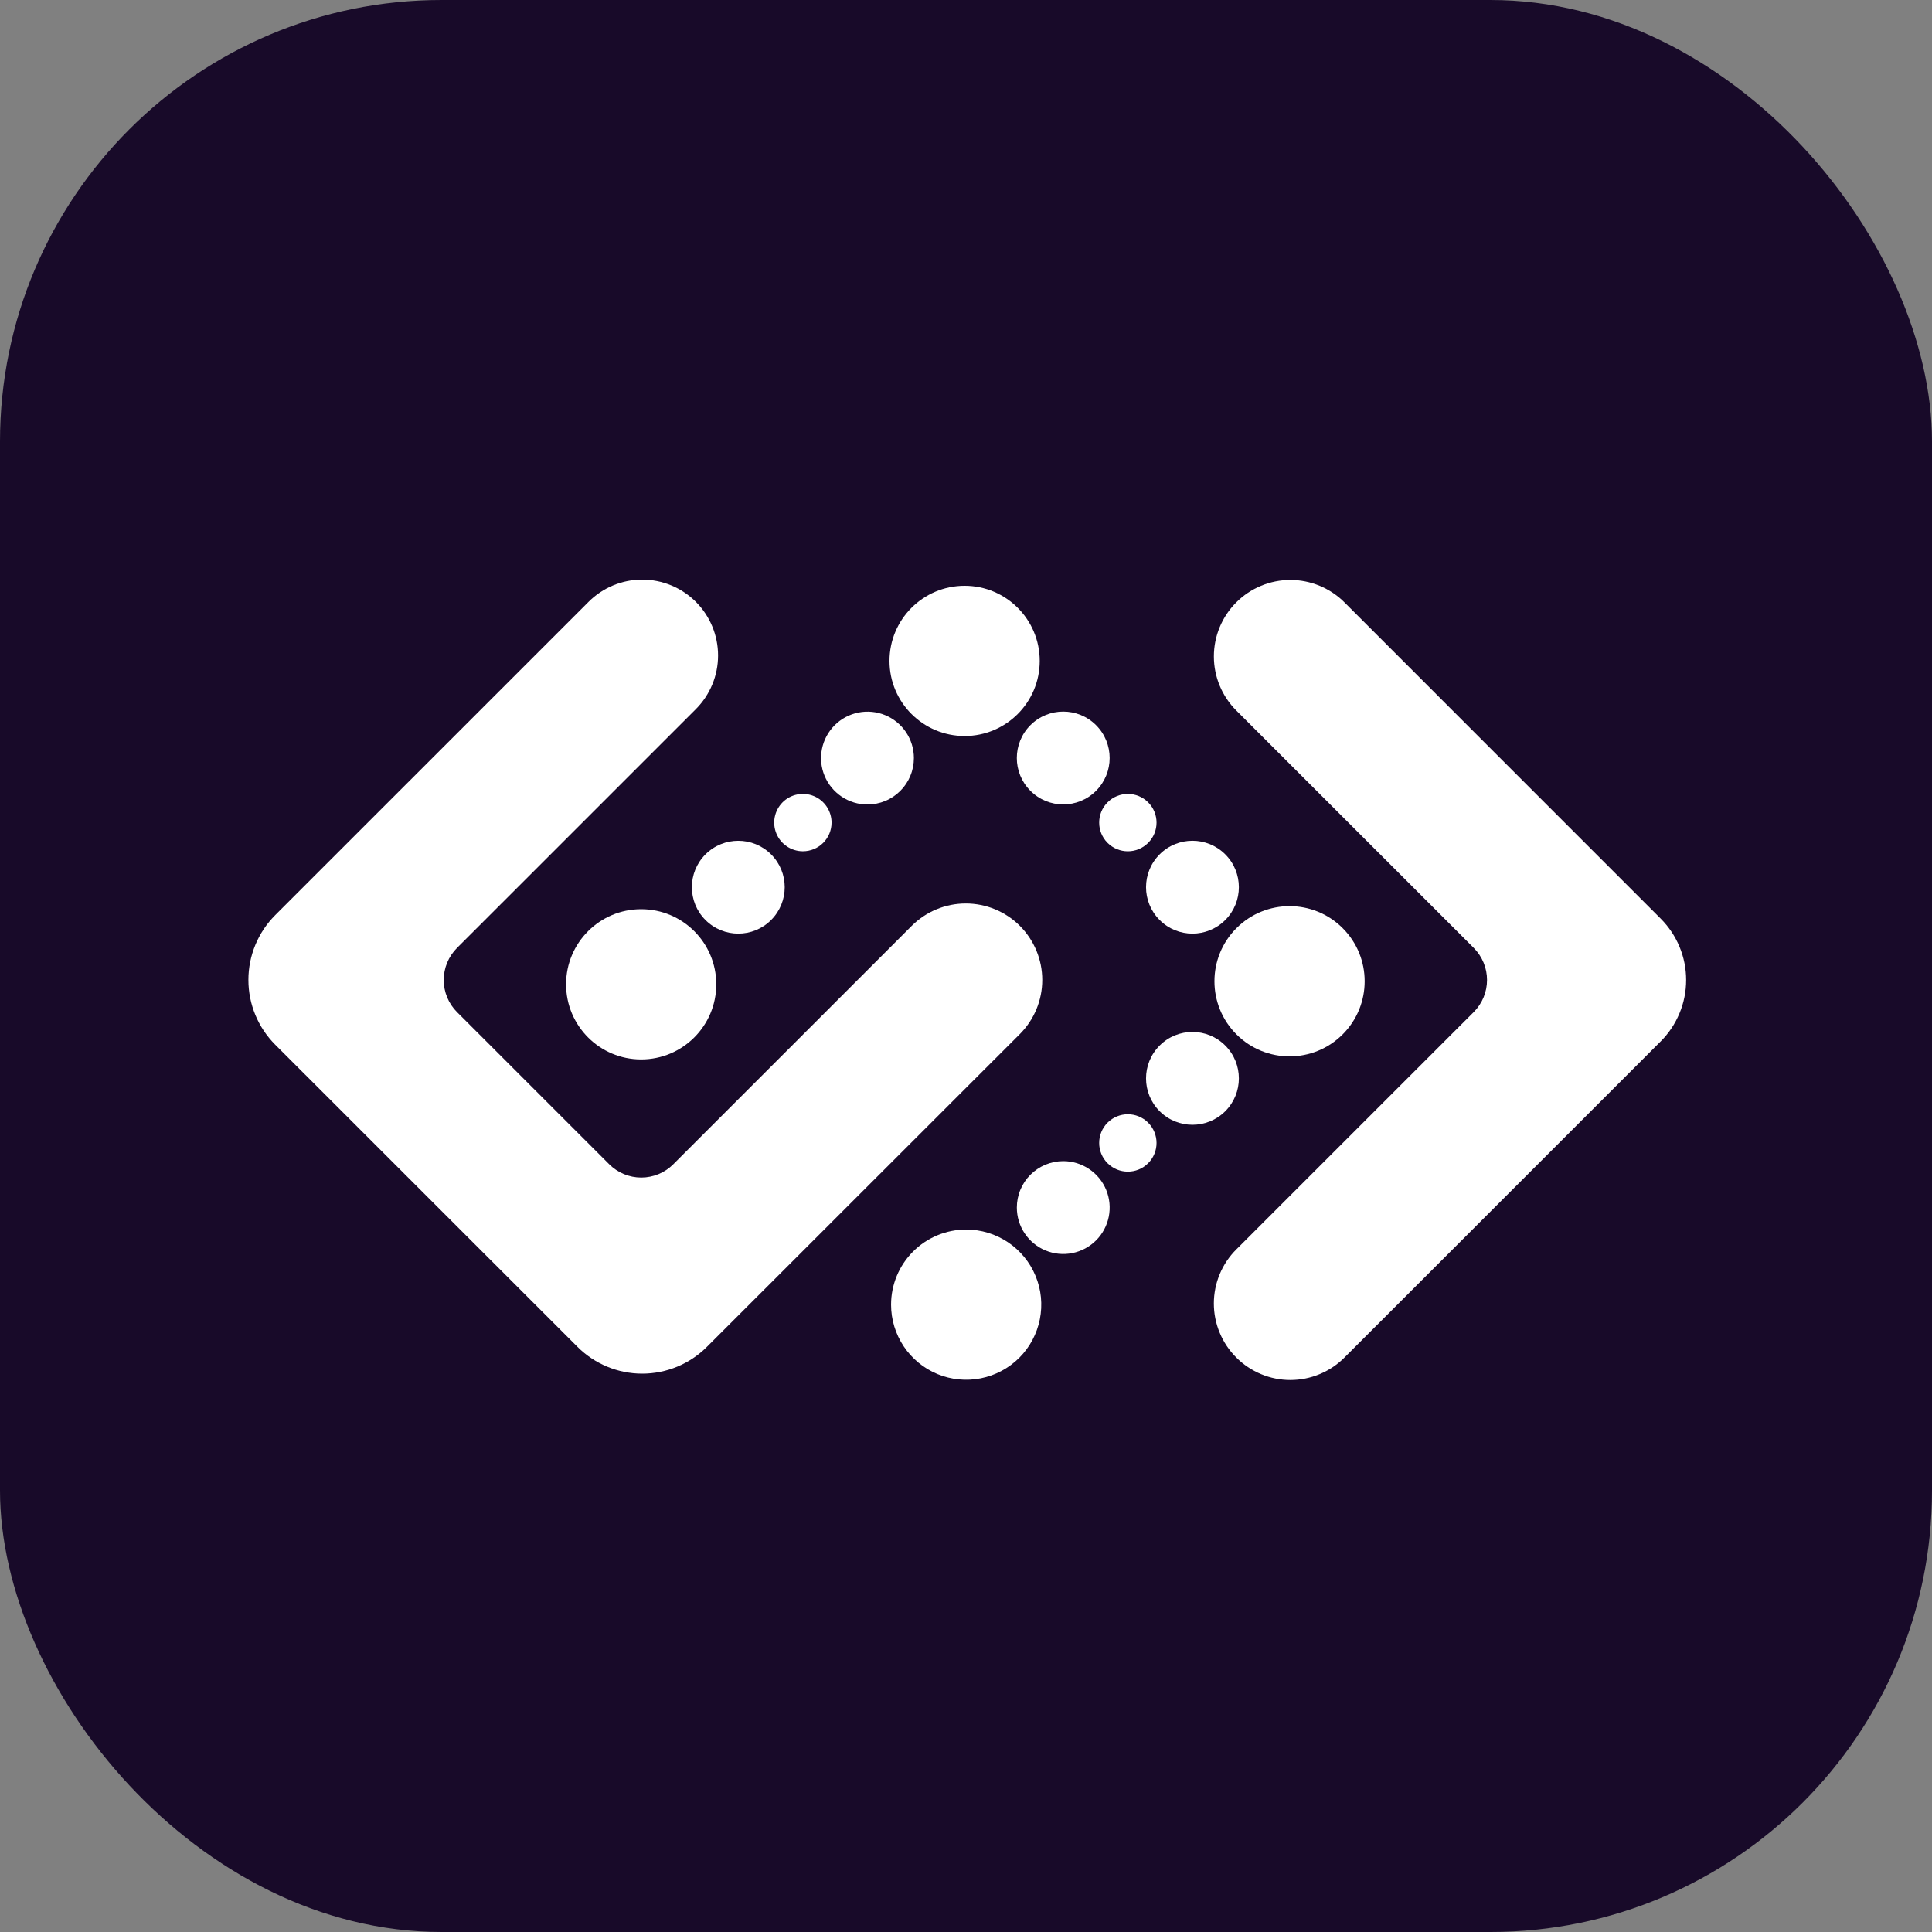 <svg width="70" height="70" viewBox="0 0 70 70" fill="none" xmlns="http://www.w3.org/2000/svg">
<rect x="0" y="0" width="70" height="70" fill="#808080" stroke="none"/>
<rect width="70" height="70" rx="16" fill="#180A29"/>
<path d="M25.212 21.805C25.727 22.321 26.017 23.02 26.017 23.749C26.017 24.478 25.727 25.177 25.212 25.693L16.557 34.347C16.25 34.655 16.077 35.072 16.077 35.507C16.077 35.943 16.25 36.36 16.557 36.668L22.074 42.184C22.226 42.336 22.407 42.457 22.606 42.54C22.805 42.622 23.018 42.665 23.234 42.665C23.449 42.665 23.663 42.622 23.862 42.54C24.061 42.457 24.242 42.336 24.394 42.184L33.033 33.546C33.553 33.027 34.258 32.735 34.992 32.735C35.727 32.735 36.432 33.027 36.952 33.546C37.471 34.066 37.763 34.771 37.763 35.506C37.763 36.24 37.471 36.945 36.952 37.465L25.614 48.798C24.992 49.42 24.148 49.77 23.268 49.77C22.388 49.77 21.545 49.42 20.922 48.798L9.971 37.85C9.349 37.228 9 36.384 9 35.504C9 34.624 9.349 33.781 9.971 33.158L21.322 21.808C21.577 21.552 21.88 21.349 22.214 21.21C22.547 21.072 22.905 21 23.266 21C23.628 21 23.985 21.071 24.319 21.209C24.653 21.347 24.956 21.55 25.212 21.805Z" fill="white"/>
<path d="M44.794 49.187C44.536 48.93 44.331 48.624 44.192 48.288C44.052 47.952 43.98 47.592 43.98 47.228C43.98 46.864 44.052 46.504 44.192 46.167C44.331 45.831 44.536 45.526 44.794 45.269L53.398 36.667C53.705 36.359 53.878 35.942 53.878 35.507C53.878 35.072 53.705 34.654 53.398 34.346L44.793 25.743C44.273 25.223 43.981 24.518 43.981 23.783C43.981 23.049 44.273 22.344 44.793 21.824C45.312 21.305 46.017 21.013 46.752 21.013C47.487 21.013 48.192 21.305 48.712 21.824L60.17 33.284C60.462 33.576 60.694 33.922 60.852 34.304C61.011 34.685 61.092 35.094 61.092 35.508C61.092 35.921 61.011 36.33 60.852 36.711C60.694 37.093 60.462 37.44 60.17 37.731L48.712 49.187C48.455 49.444 48.149 49.649 47.813 49.788C47.477 49.928 47.116 50 46.752 50C46.389 50 46.028 49.928 45.692 49.788C45.356 49.649 45.05 49.444 44.794 49.187Z" fill="white"/>
<path d="M32.285 47.27C32.285 47.809 32.445 48.335 32.744 48.782C33.043 49.23 33.468 49.579 33.965 49.785C34.462 49.99 35.009 50.044 35.537 49.939C36.065 49.834 36.55 49.575 36.931 49.195C37.311 48.814 37.57 48.329 37.675 47.801C37.78 47.273 37.727 46.726 37.52 46.229C37.315 45.732 36.966 45.307 36.518 45.008C36.071 44.709 35.545 44.549 35.006 44.549C34.285 44.549 33.593 44.836 33.082 45.346C32.572 45.857 32.285 46.549 32.285 47.27Z" fill="white"/>
<path d="M48.648 37.477C49.71 36.414 49.71 34.691 48.648 33.629C47.585 32.566 45.862 32.566 44.799 33.629C43.736 34.691 43.736 36.414 44.799 37.477C45.862 38.54 47.585 38.54 48.648 37.477Z" fill="white"/>
<path d="M36.842 43.752C36.842 44.084 36.94 44.41 37.125 44.686C37.31 44.963 37.572 45.179 37.88 45.306C38.187 45.434 38.525 45.467 38.852 45.402C39.178 45.337 39.478 45.177 39.713 44.942C39.948 44.707 40.108 44.407 40.173 44.081C40.238 43.755 40.205 43.416 40.078 43.109C39.95 42.801 39.735 42.539 39.458 42.354C39.182 42.169 38.856 42.07 38.524 42.07C38.303 42.07 38.084 42.114 37.88 42.198C37.676 42.283 37.491 42.407 37.334 42.563C37.178 42.719 37.054 42.904 36.97 43.108C36.885 43.312 36.842 43.531 36.842 43.752Z" fill="white"/>
<path d="M44.394 40.261C45.051 39.604 45.051 38.539 44.394 37.882C43.737 37.225 42.672 37.225 42.016 37.882C41.359 38.539 41.359 39.604 42.016 40.261C42.672 40.917 43.737 40.917 44.394 40.261Z" fill="white"/>
<path d="M41.599 42.146C42.005 41.74 42.005 41.082 41.599 40.676C41.193 40.27 40.535 40.27 40.129 40.676C39.724 41.082 39.724 41.74 40.129 42.146C40.535 42.552 41.193 42.552 41.599 42.146Z" fill="white"/>
<path d="M23.231 38.385C24.734 38.385 25.952 37.166 25.952 35.663C25.952 34.16 24.734 32.942 23.231 32.942C21.728 32.942 20.51 34.16 20.51 35.663C20.51 37.166 21.728 38.385 23.231 38.385Z" fill="white"/>
<path d="M34.95 26.667C36.453 26.667 37.671 25.448 37.671 23.946C37.671 22.443 36.453 21.224 34.95 21.224C33.447 21.224 32.228 22.443 32.228 23.946C32.228 25.448 33.447 26.667 34.95 26.667Z" fill="white"/>
<path d="M27.939 33.334C28.596 32.677 28.596 31.612 27.939 30.956C27.282 30.299 26.217 30.299 25.56 30.956C24.904 31.612 24.904 32.677 25.56 33.334C26.217 33.991 27.282 33.991 27.939 33.334Z" fill="white"/>
<path d="M33.112 27.464C33.112 27.132 33.013 26.807 32.828 26.531C32.643 26.254 32.38 26.039 32.073 25.912C31.766 25.785 31.428 25.752 31.102 25.817C30.776 25.882 30.476 26.042 30.241 26.277C30.006 26.512 29.846 26.811 29.781 27.137C29.715 27.463 29.748 27.801 29.875 28.108C30.002 28.416 30.218 28.678 30.494 28.864C30.77 29.049 31.095 29.148 31.427 29.148C31.648 29.149 31.868 29.105 32.072 29.021C32.277 28.937 32.463 28.812 32.619 28.656C32.776 28.5 32.9 28.314 32.984 28.109C33.069 27.905 33.112 27.686 33.112 27.464Z" fill="white"/>
<path d="M30.129 29.804C30.129 29.599 30.068 29.398 29.954 29.227C29.84 29.056 29.678 28.922 29.488 28.844C29.298 28.765 29.089 28.745 28.887 28.785C28.686 28.825 28.5 28.924 28.355 29.069C28.21 29.215 28.111 29.4 28.071 29.601C28.031 29.803 28.051 30.012 28.13 30.202C28.209 30.392 28.342 30.554 28.513 30.668C28.684 30.782 28.884 30.843 29.09 30.843C29.366 30.843 29.63 30.734 29.825 30.539C30.02 30.344 30.129 30.08 30.129 29.804Z" fill="white"/>
<path d="M44.394 33.334C45.051 32.677 45.051 31.612 44.394 30.955C43.737 30.298 42.672 30.298 42.016 30.955C41.359 31.612 41.359 32.677 42.016 33.334C42.672 33.991 43.737 33.991 44.394 33.334Z" fill="white"/>
<path d="M39.712 28.653C40.369 27.996 40.369 26.931 39.712 26.274C39.056 25.618 37.991 25.618 37.334 26.274C36.677 26.931 36.677 27.996 37.334 28.653C37.991 29.31 39.056 29.31 39.712 28.653Z" fill="white"/>
<path d="M41.599 30.539C42.005 30.134 42.005 29.475 41.599 29.07C41.193 28.664 40.535 28.664 40.129 29.07C39.724 29.475 39.724 30.134 40.129 30.539C40.535 30.945 41.193 30.945 41.599 30.539Z" fill="white"/>
</svg>
